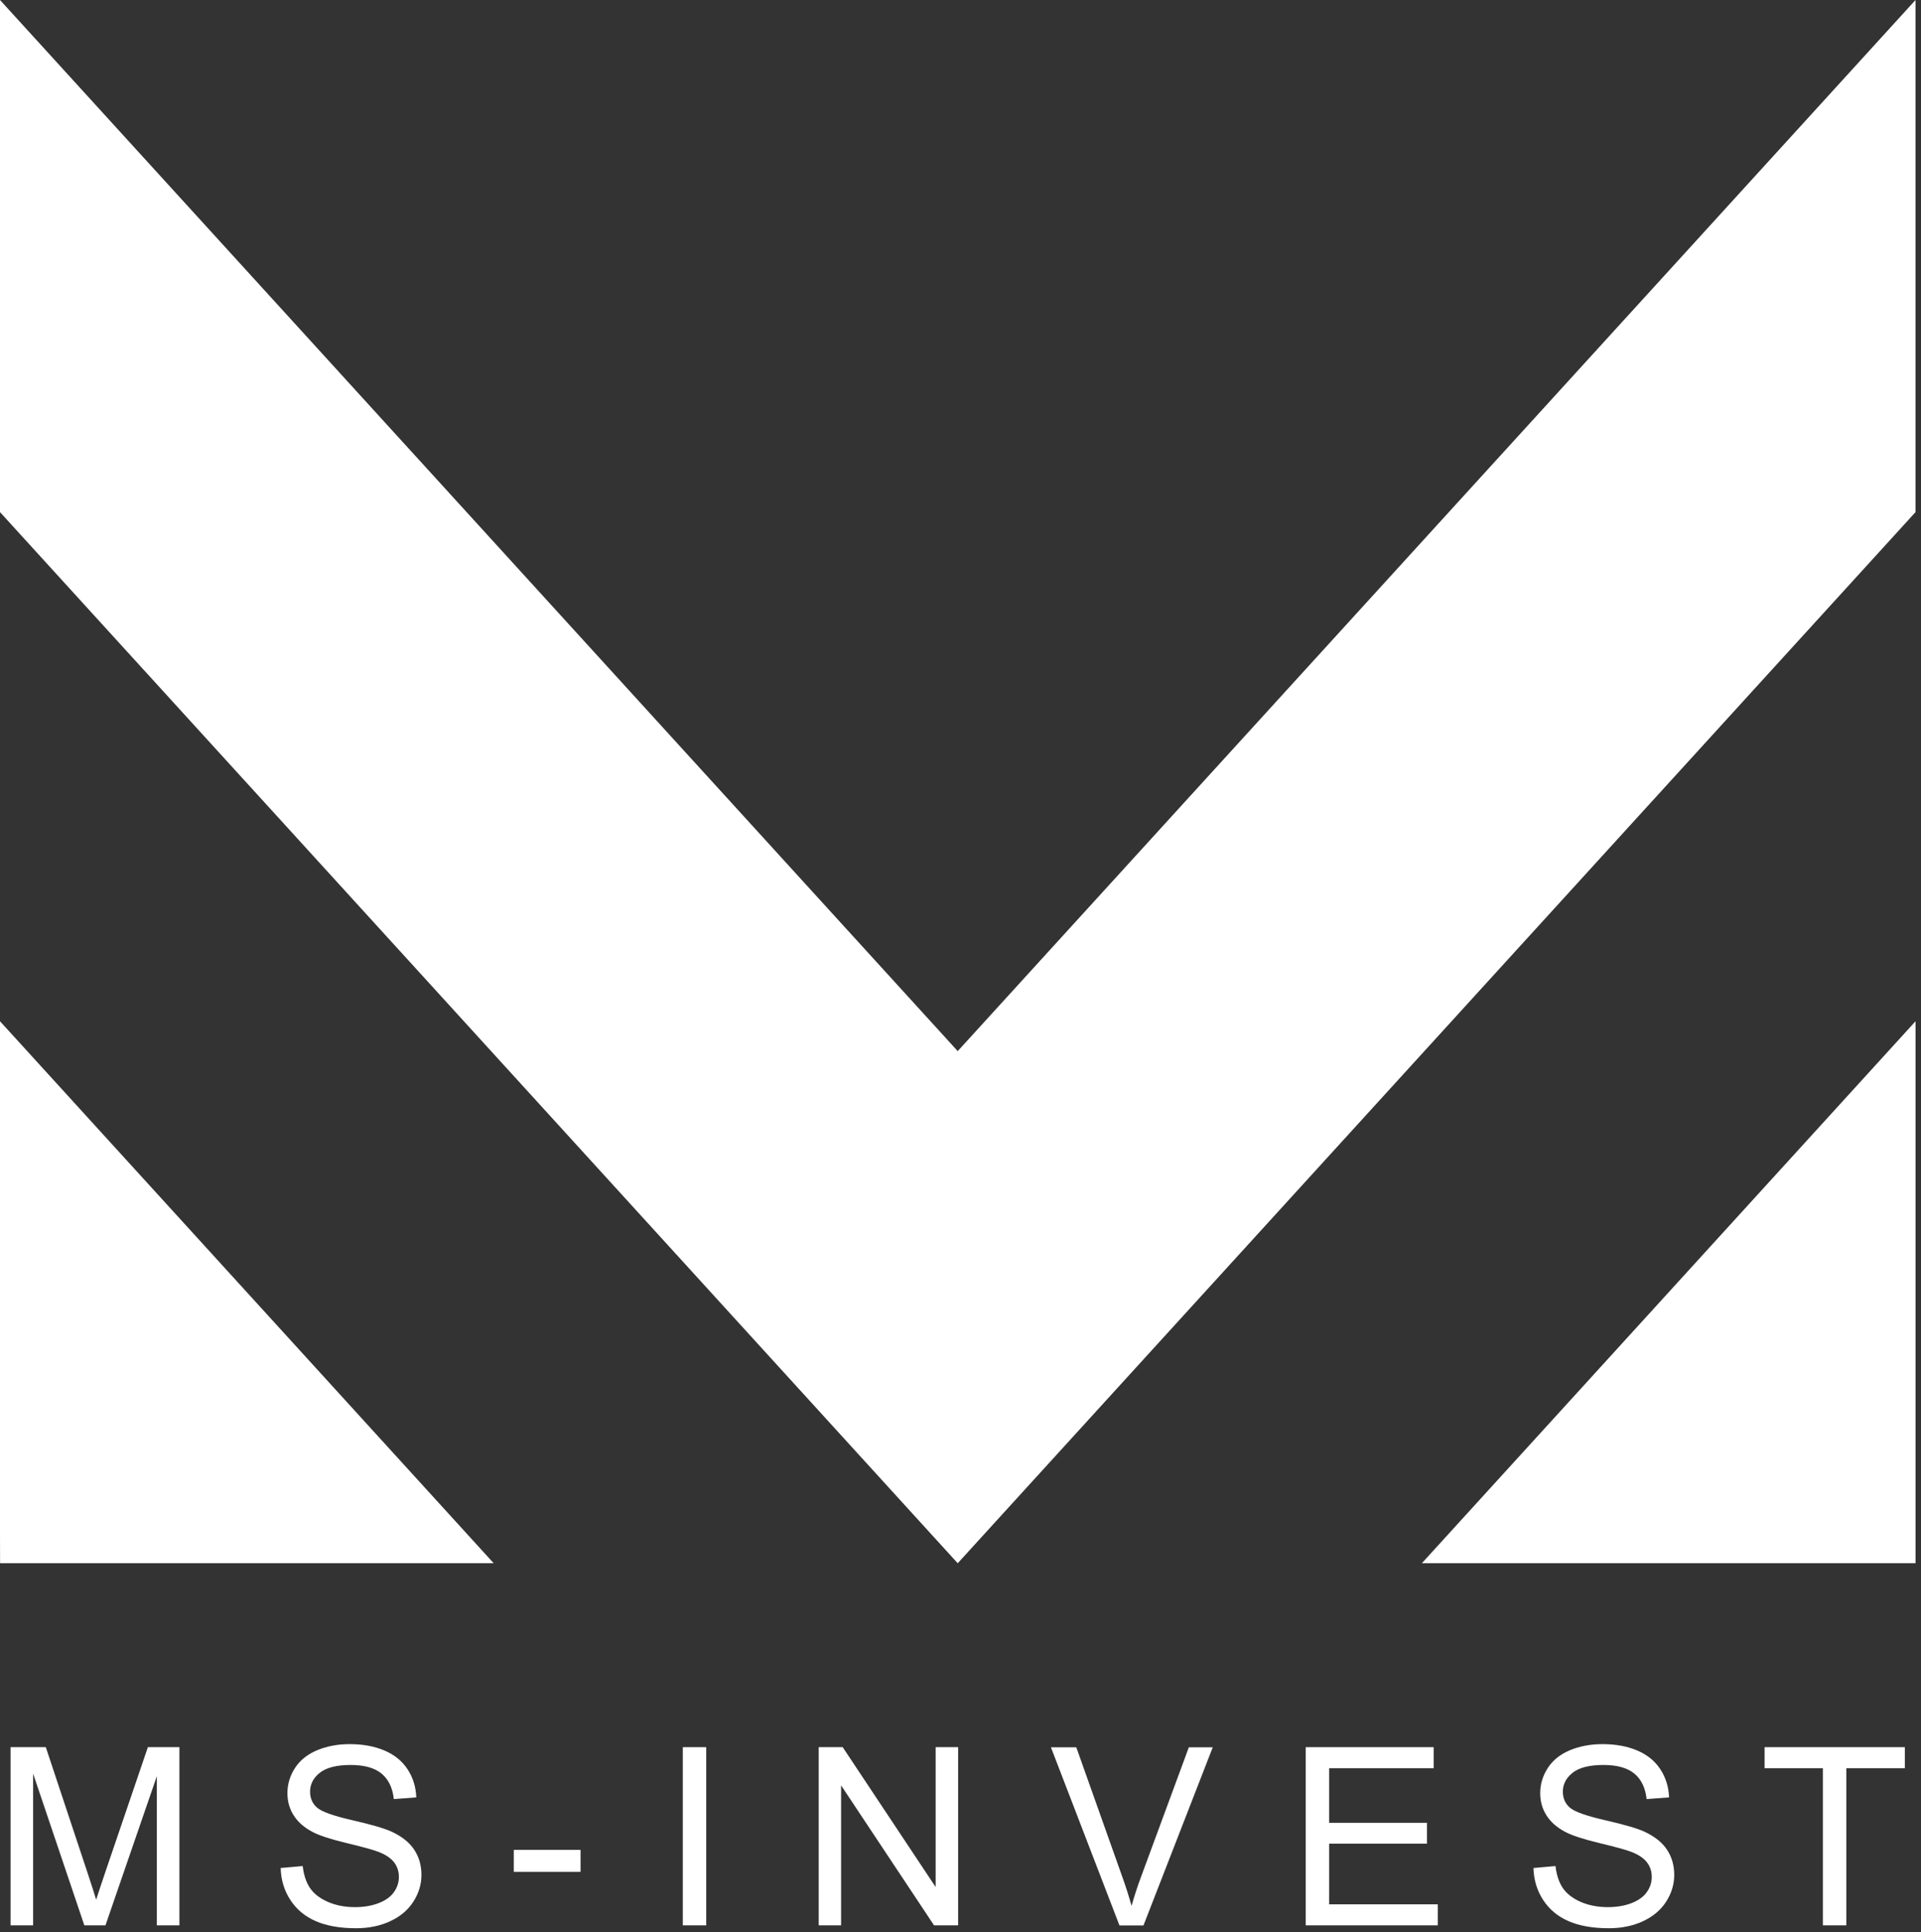 <?xml version="1.0" encoding="UTF-8"?>
<svg xmlns="http://www.w3.org/2000/svg" width="351" height="353" viewBox="0 0 351 353" fill="none">
  <rect x="0" y="0" width="351" height="353" fill="#333333" stroke="none"/>
  <path d="M174.991 192.034L0 0V93.561L174.991 285.596L349.998 93.561V0L174.991 192.034Z" fill="white"></path>
  <path d="M0 280.138L0.015 285.594H90.206L0 186.576V280.138Z" fill="white"></path>
  <path d="M349.987 285.594H350.002V186.576L259.797 285.594H349.987Z" fill="white"></path>
  <path d="M19.301 341.848C18.529 344.148 17.942 345.874 17.571 347.071C17.247 345.998 16.738 344.397 16.027 342.252L8.369 319.199H1.93V351.75H6.052V324.034L15.41 351.75H19.27L28.658 324.5V351.75H32.781V319.199H27.021L19.301 341.848Z" fill="white"></path>
  <path d="M71.524 334.621C70.227 334.031 67.849 333.331 64.36 332.539C60.886 331.746 58.739 330.969 57.905 330.223C57.072 329.477 56.655 328.513 56.655 327.332C56.655 325.979 57.241 324.829 58.43 323.881C59.619 322.933 61.503 322.451 64.082 322.451C66.568 322.451 68.436 322.979 69.718 324.021C70.984 325.078 71.74 326.632 71.957 328.684L76.064 328.373C75.987 326.461 75.462 324.751 74.473 323.244C73.485 321.736 72.08 320.586 70.243 319.808C68.405 319.031 66.29 318.643 63.896 318.643C61.719 318.643 59.743 319.016 57.967 319.746C56.191 320.492 54.833 321.565 53.906 322.995C52.98 324.425 52.517 325.964 52.517 327.596C52.517 329.088 52.887 330.44 53.659 331.653C54.416 332.865 55.574 333.875 57.102 334.684C58.291 335.321 60.376 336.005 63.341 336.72C66.305 337.435 68.235 337.963 69.1 338.305C70.459 338.818 71.416 339.471 72.003 340.233C72.59 340.994 72.883 341.88 72.883 342.906C72.883 343.917 72.574 344.849 71.972 345.689C71.37 346.543 70.428 347.212 69.177 347.694C67.927 348.175 66.49 348.424 64.854 348.424C63.016 348.424 61.364 348.098 59.897 347.46C58.43 346.808 57.334 345.968 56.639 344.927C55.944 343.885 55.497 342.549 55.311 340.917L51.281 341.274C51.343 343.45 51.93 345.393 53.057 347.119C54.184 348.844 55.728 350.134 57.705 350.989C59.681 351.844 62.136 352.279 65.055 352.279C67.355 352.279 69.44 351.859 71.277 351.004C73.13 350.15 74.535 348.968 75.523 347.429C76.512 345.891 77.006 344.259 77.006 342.533C77.006 340.792 76.558 339.238 75.662 337.901C74.798 336.595 73.408 335.492 71.524 334.621Z" fill="white"></path>
  <path d="M106.077 337.963H93.879V341.974H106.077V337.963Z" fill="white"></path>
  <path d="M129.039 319.199H124.762V351.75H129.039V319.199Z" fill="white"></path>
  <path d="M170.96 344.755L153.975 319.199H149.59V351.75H153.682V326.179L170.667 351.75H175.067V319.199H170.96V344.755Z" fill="white"></path>
  <path d="M208.499 342.861C207.835 344.633 207.263 346.405 206.754 348.193C206.291 346.529 205.735 344.757 205.055 342.861L196.656 319.219H192.023L204.546 351.768H208.931L221.592 319.219H217.223L208.499 342.861Z" fill="white"></path>
  <path d="M242.855 336.827H260.736V333.018H242.855V323.039H261.956V319.199H238.578V351.75H262.712V347.91H242.855V336.827Z" fill="white"></path>
  <path d="M300.431 334.621C299.134 334.031 296.756 333.331 293.266 332.539C289.792 331.746 287.645 330.969 286.812 330.223C285.978 329.477 285.561 328.513 285.561 327.332C285.561 325.979 286.148 324.829 287.337 323.881C288.526 322.933 290.409 322.451 292.988 322.451C295.474 322.451 297.342 322.979 298.624 324.021C299.89 325.078 300.647 326.632 300.863 328.684L304.97 328.373C304.893 326.461 304.368 324.751 303.38 323.244C302.392 321.736 300.986 320.586 299.149 319.808C297.327 319.031 295.212 318.643 292.803 318.643C290.626 318.643 288.649 319.016 286.873 319.746C285.098 320.492 283.739 321.565 282.812 322.995C281.886 324.425 281.423 325.964 281.423 327.596C281.423 329.088 281.793 330.44 282.565 331.653C283.322 332.865 284.48 333.875 286.009 334.684C287.198 335.321 289.282 336.005 292.247 336.72C295.212 337.435 297.142 337.963 298.006 338.305C299.365 338.818 300.338 339.471 300.925 340.233C301.511 340.994 301.805 341.88 301.805 342.906C301.805 343.917 301.496 344.849 300.894 345.689C300.292 346.543 299.35 347.212 298.099 347.694C296.848 348.175 295.412 348.424 293.776 348.424C291.938 348.424 290.286 348.098 288.804 347.46C287.337 346.808 286.256 345.968 285.546 344.927C284.851 343.885 284.403 342.549 284.218 340.917L280.188 341.274C280.249 343.45 280.836 345.393 281.963 347.119C283.09 348.844 284.635 350.134 286.611 350.989C288.587 351.844 291.042 352.279 293.961 352.279C296.262 352.279 298.346 351.859 300.184 351.004C302.021 350.15 303.442 348.968 304.43 347.429C305.418 345.891 305.912 344.259 305.912 342.533C305.912 340.792 305.464 339.238 304.569 337.901C303.704 336.595 302.314 335.492 300.431 334.621Z" fill="white"></path>
  <path d="M322.422 323.039H333.076V351.75H337.353V323.039H348.054V319.199H322.422V323.039Z" fill="white"></path>
</svg>
